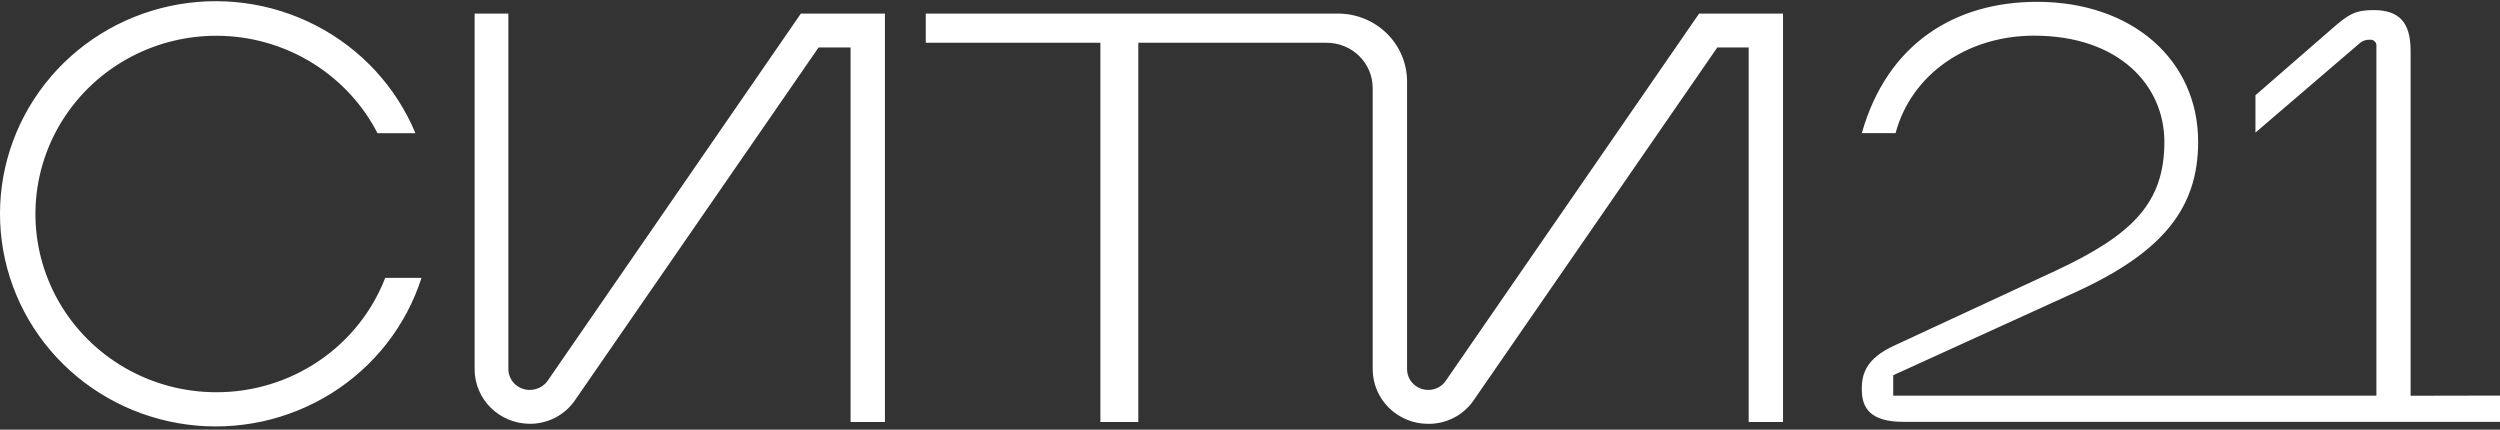 <?xml version="1.0" encoding="UTF-8"?> <svg xmlns="http://www.w3.org/2000/svg" width="192" height="33" viewBox="0 0 192 33" fill="none"><rect x="0" y="0" width="192" height="33" fill="#333333" stroke="none"/> <g clip-path="url(#clip0_230_447)"> <path d="M61.506 1.044H67.962V32.41H65.324V3.643H62.869L44.181 30.706C43.799 31.276 43.279 31.742 42.668 32.064C42.056 32.385 41.373 32.551 40.68 32.546C39.56 32.541 38.488 32.1 37.696 31.319C36.904 30.539 36.457 29.482 36.451 28.379V1.044H39.042V28.376C39.053 28.796 39.23 29.195 39.535 29.488C39.84 29.781 40.25 29.945 40.676 29.945C40.94 29.947 41.202 29.887 41.439 29.77C41.676 29.653 41.881 29.483 42.039 29.273L61.506 1.044ZM16.625 30.124C14.154 30.126 11.728 29.48 9.596 28.25C7.464 27.021 5.703 25.253 4.495 23.13C3.287 21.006 2.675 18.604 2.723 16.17C2.771 13.736 3.477 11.359 4.767 9.284C6.058 7.208 7.887 5.509 10.065 4.362C12.244 3.214 14.694 2.661 17.162 2.757C19.631 2.853 22.028 3.597 24.108 4.91C26.188 6.224 27.875 8.06 28.994 10.23H31.905C30.427 6.676 27.725 3.748 24.273 1.963C20.822 0.177 16.842 -0.352 13.034 0.468C9.226 1.288 5.832 3.404 3.451 6.446C1.07 9.487 -0.147 13.258 0.014 17.096C0.175 20.934 1.705 24.593 4.333 27.43C6.961 30.267 10.52 32.1 14.384 32.607C18.248 33.114 22.17 32.262 25.46 30.202C28.75 28.141 31.197 25.004 32.371 21.341H29.585C28.582 23.927 26.806 26.151 24.491 27.72C22.177 29.288 19.433 30.127 16.625 30.124ZM111.015 29.273C110.867 29.482 110.67 29.652 110.44 29.77C110.21 29.887 109.955 29.947 109.697 29.945C109.269 29.949 108.858 29.786 108.552 29.492C108.246 29.198 108.07 28.797 108.063 28.376V6.263C108.063 5.577 107.926 4.899 107.66 4.265C107.393 3.632 107.003 3.057 106.511 2.572C106.019 2.087 105.435 1.703 104.792 1.441C104.149 1.179 103.46 1.044 102.765 1.044H71.1V3.284H84.511V32.41H87.422V3.284H101.892C102.828 3.284 103.727 3.651 104.389 4.304C105.051 4.956 105.423 5.841 105.423 6.764V28.383C105.431 29.494 105.885 30.556 106.686 31.337C107.487 32.118 108.57 32.554 109.697 32.551C110.39 32.556 111.073 32.391 111.684 32.069C112.296 31.748 112.816 31.281 113.198 30.711L131.89 3.643H134.299V32.41H136.936V1.044H130.49L111.015 29.273ZM185.134 30.393V3.912C185.134 1.716 184.27 0.775 182.27 0.775C180.904 0.775 180.358 1.088 179.04 2.254L173.219 7.314V10.182L181.269 3.282C181.45 3.14 181.674 3.059 181.906 3.052H182.041C182.107 3.048 182.172 3.059 182.233 3.082C182.294 3.106 182.349 3.143 182.393 3.191C182.438 3.238 182.471 3.294 182.491 3.356C182.511 3.417 182.517 3.483 182.508 3.547V30.386H145.399V28.818L159.267 22.5C166.089 19.409 168.817 16.003 168.817 10.895C168.817 4.621 163.769 0.14 156.447 0.14C150.174 0.14 144.943 3.321 142.988 10.223H145.581C146.762 5.787 150.991 2.739 156.221 2.739C162.723 2.739 166.224 6.548 166.224 10.895C166.224 15.554 163.813 18.024 157.857 20.798L145.399 26.578C143.399 27.519 142.988 28.648 142.988 29.798V29.931C142.988 31.311 143.625 32.397 146.171 32.397H192V30.38L185.134 30.393Z" fill="white"></path> </g> <defs> <clipPath id="clip0_230_447"> <rect width="192" height="33" fill="white"></rect> </clipPath> </defs> </svg> 
